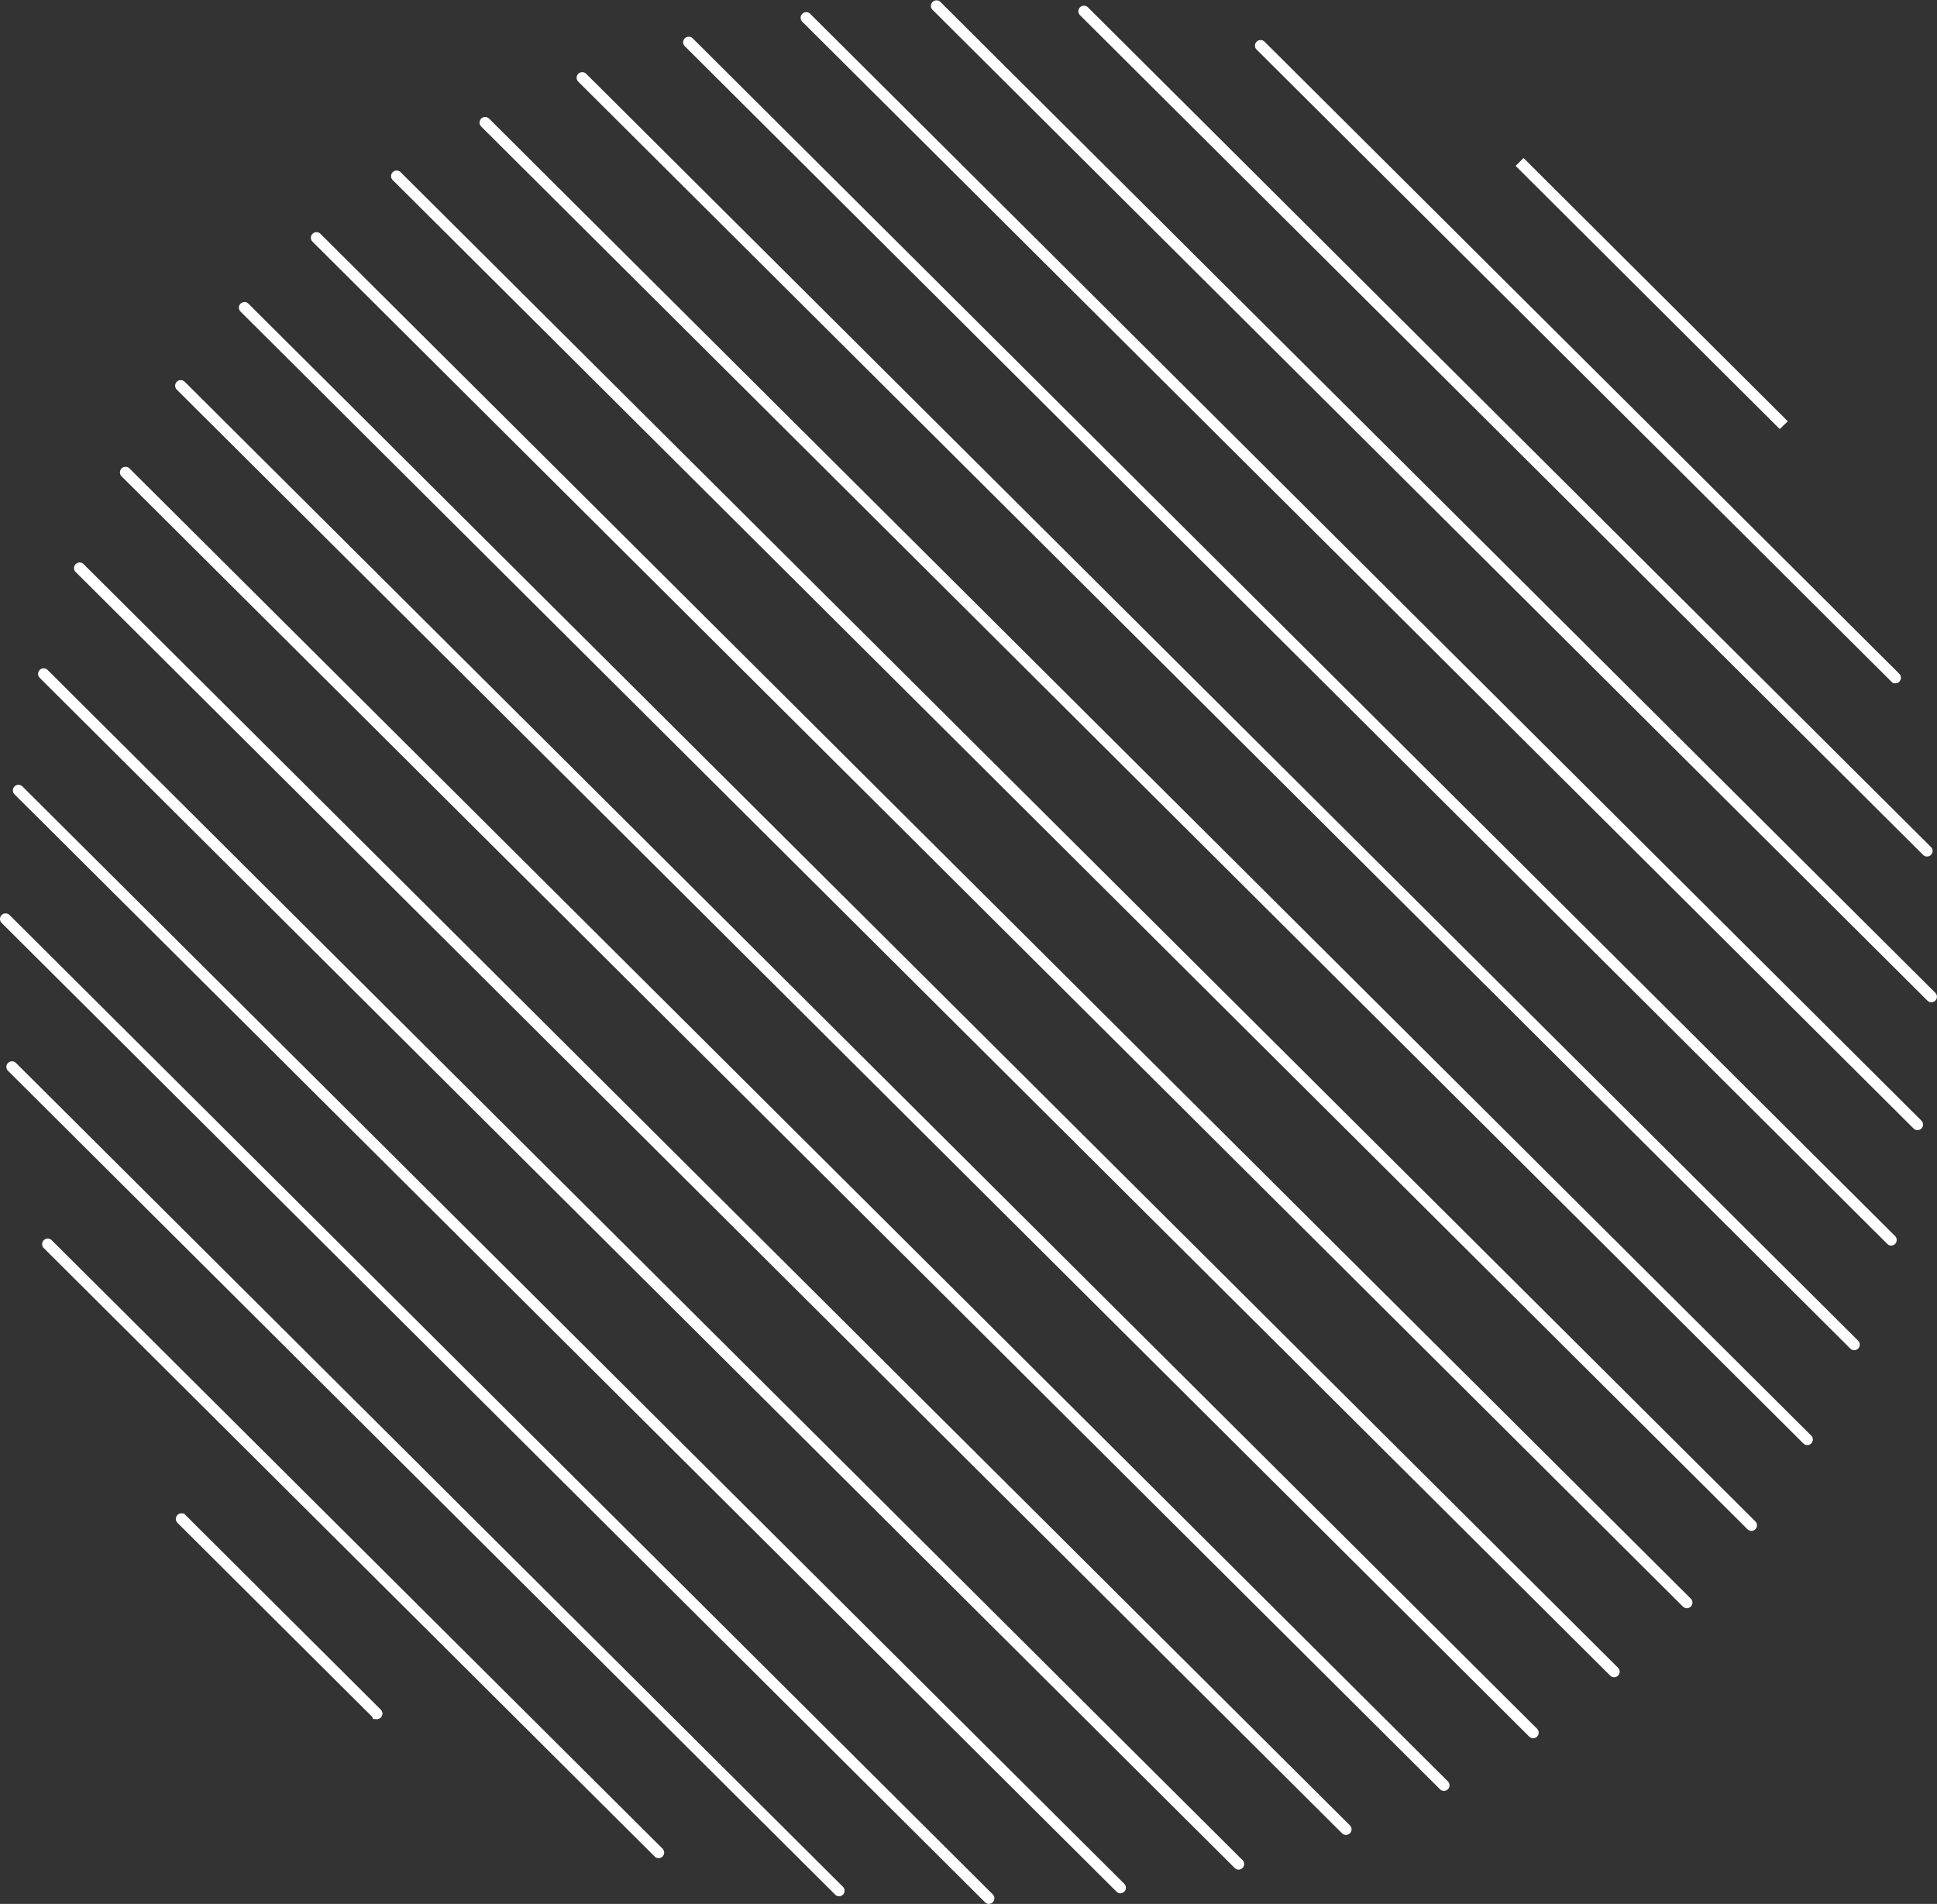 <svg xmlns="http://www.w3.org/2000/svg" viewBox="0 0 820.04 806.22"><rect x="0" y="0" width="820.04" height="806.22" fill="#333333" stroke="none"/><g id="Layer_2" data-name="Layer 2"><g id="Layer_1-2" data-name="Layer 1"><path d="M753.46,181.68l3.4-3.3L645,66.91l-3.36,3.33Z" fill="#fff"></path><path d="M802.4,289.35h0a2.36,2.36,0,0,0,1.63-4.08L535.35,17.65a2.38,2.38,0,0,0-3.35,0A2.35,2.35,0,0,0,532,21L801.38,289.3h.56A2.4,2.4,0,0,0,802.4,289.35Z" fill="#fff"></path><path d="M815.82,362.7a2.36,2.36,0,0,0,1.68-4L460.58,3.1a2.38,2.38,0,0,0-3.35,0,2.35,2.35,0,0,0,0,3.34L814.15,362A2.36,2.36,0,0,0,815.82,362.7Z" fill="#fff"></path><path d="M817.67,424.43a2.36,2.36,0,0,0,1.68-4L398,.69A2.37,2.37,0,0,0,394.64,4L816,423.74A2.36,2.36,0,0,0,817.67,424.43Z" fill="#fff"></path><path d="M811.79,478.56a2.36,2.36,0,0,0,1.68-4L342.9,5.75a2.37,2.37,0,0,0-3.35,3.34L810.12,477.87A2.36,2.36,0,0,0,811.79,478.56Z" fill="#fff"></path><path d="M800.65,527.45a2.37,2.37,0,0,0,1.68-4L293.26,16.23a2.38,2.38,0,0,0-3.35,0,2.35,2.35,0,0,0,0,3.34L799,526.75A2.32,2.32,0,0,0,800.65,527.45Z" fill="#fff"></path><path d="M785,571.75a2.36,2.36,0,0,0,1.68-4L248.17,31.25a2.38,2.38,0,0,0-3.35,0,2.35,2.35,0,0,0,0,3.34L783.33,571.06A2.36,2.36,0,0,0,785,571.75Z" fill="#fff"></path><path d="M765.14,611.94a2.36,2.36,0,0,0,1.67-4L207.07,50.24a2.39,2.39,0,0,0-3.36,0,2.37,2.37,0,0,0,0,3.34L763.46,611.25A2.39,2.39,0,0,0,765.14,611.94Z" fill="#fff"></path><path d="M741.48,648.27a2.36,2.36,0,0,0,1.68-4L169.61,72.91a2.38,2.38,0,0,0-3.35,0,2.35,2.35,0,0,0,0,3.34L739.81,647.58A2.35,2.35,0,0,0,741.48,648.27Z" fill="#fff"></path><path d="M714.17,681a2.36,2.36,0,0,0,1.68-4L135.66,99a2.38,2.38,0,0,0-3.35,0,2.35,2.35,0,0,0,0,3.34l580.18,578A2.39,2.39,0,0,0,714.17,681Z" fill="#fff"></path><path d="M683.35,710.24a2.36,2.36,0,0,0,1.68-4L105.18,128.6a2.38,2.38,0,0,0-3.35,0,2.35,2.35,0,0,0,0,3.34L681.68,709.55A2.36,2.36,0,0,0,683.35,710.24Z" fill="#fff"></path><path d="M649.07,736.07a2.36,2.36,0,0,0,1.68-4L78.2,161.66a2.38,2.38,0,0,0-3.35,0,2.35,2.35,0,0,0,0,3.34L647.4,735.38A2.36,2.36,0,0,0,649.07,736.07Z" fill="#fff"></path><path d="M611.33,758.37a2.37,2.37,0,0,0,1.68-4l-558.18-556a2.39,2.39,0,0,0-3.36,0,2.37,2.37,0,0,0,0,3.34l558.19,556A2.33,2.33,0,0,0,611.33,758.37Z" fill="#fff"></path><path d="M569.85,777a2.36,2.36,0,0,0,1.67-4L35.39,238.88a2.39,2.39,0,0,0-3.36,0,2.37,2.37,0,0,0,0,3.34L568.17,776.33A2.37,2.37,0,0,0,569.85,777Z" fill="#fff"></path><path d="M524.38,791.71a2.36,2.36,0,0,0,1.68-4l-506-504.11a2.37,2.37,0,0,0-3.35,3.34L522.7,791A2.39,2.39,0,0,0,524.38,791.71Z" fill="#fff"></path><path d="M474.31,801.73a2.36,2.36,0,0,0,1.68-4L9.4,332.93a2.37,2.37,0,0,0-3.35,3.34L472.64,801A2.36,2.36,0,0,0,474.31,801.73Z" fill="#fff"></path><path d="M418.65,806.22a2.37,2.37,0,0,0,1.68-4L4.05,387.48a2.39,2.39,0,0,0-3.36,0,2.37,2.37,0,0,0,0,3.34L417,805.52A2.35,2.35,0,0,0,418.65,806.22Z" fill="#fff"></path><path d="M355.21,803a2.36,2.36,0,0,0,1.68-4L6.75,450.11a2.38,2.38,0,0,0-3.35,0,2.35,2.35,0,0,0,0,3.34L353.54,802.26A2.36,2.36,0,0,0,355.21,803Z" fill="#fff"></path><path d="M278.83,786.85a2.36,2.36,0,0,0,1.68-4L21.78,525.07a2.37,2.37,0,0,0-3.35,3.34L277.16,786.16A2.35,2.35,0,0,0,278.83,786.85Z" fill="#fff"></path><path d="M159.54,728a2.36,2.36,0,0,0,1.89-3.79l-.31-.34-83.28-83h-.57a2.37,2.37,0,0,0-2.07,4.06l82.3,82,.48,1Z" fill="#fff"></path></g></g></svg>